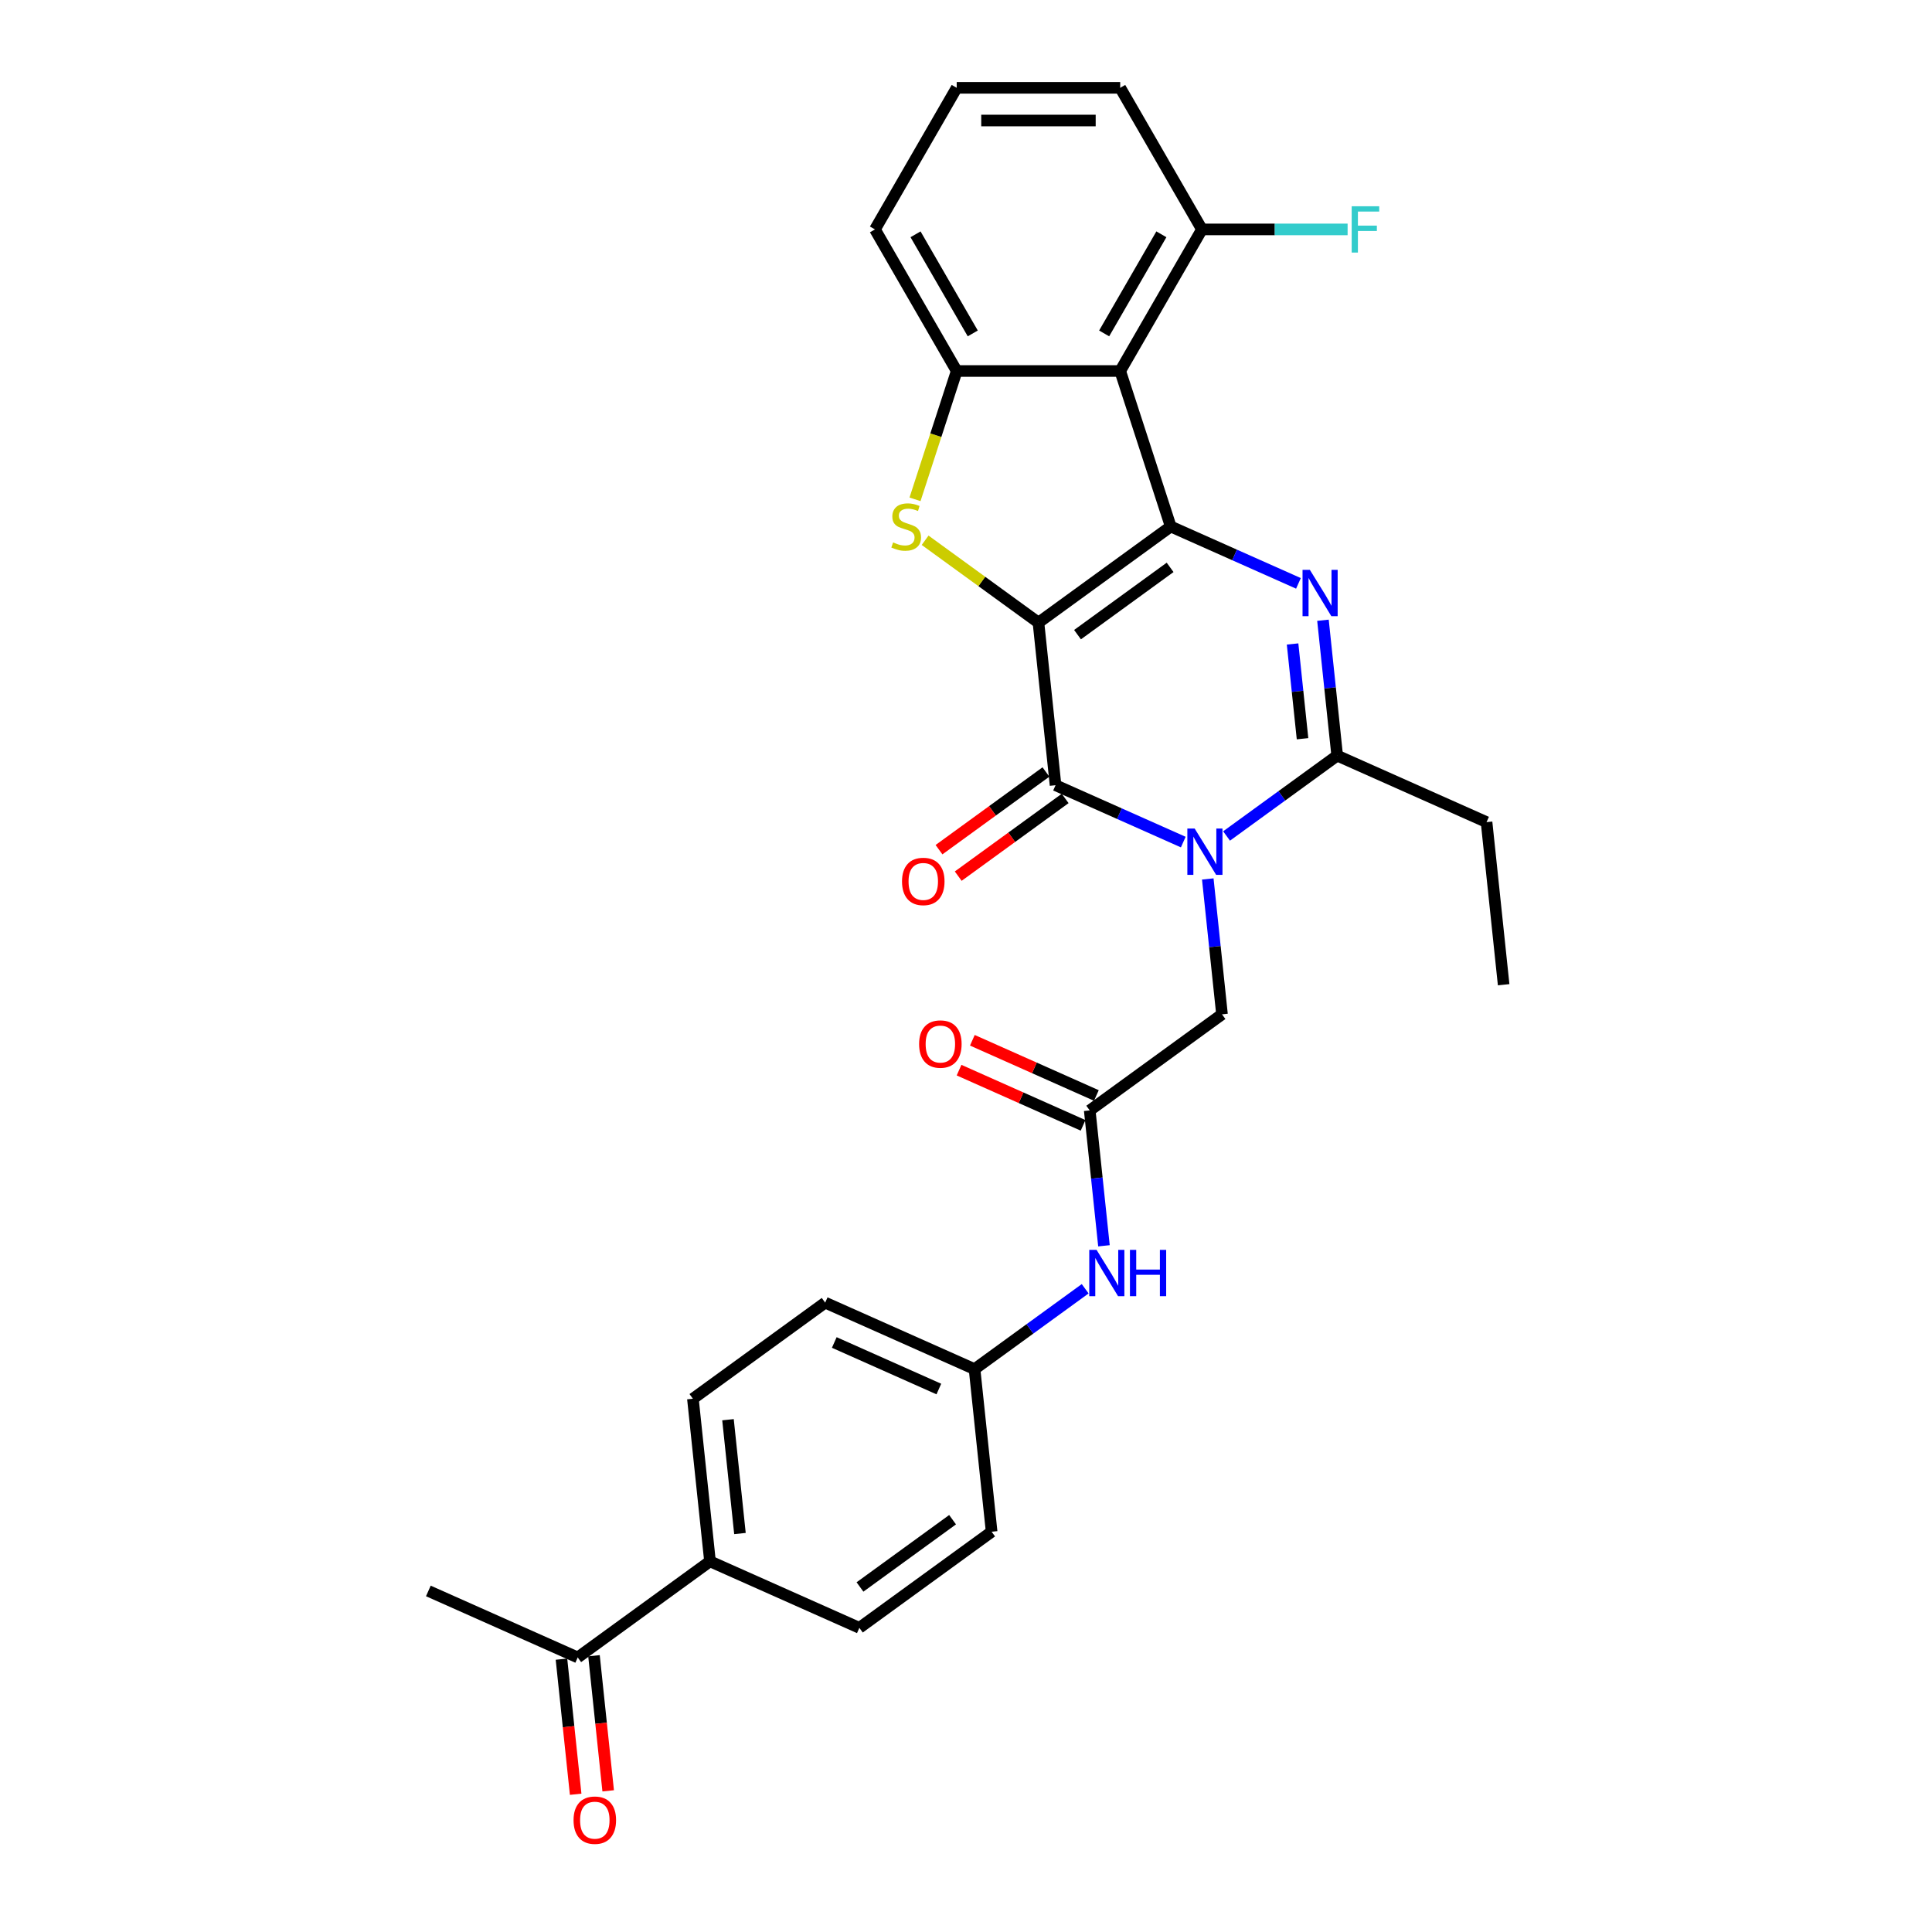 <?xml version='1.0' encoding='iso-8859-1'?>
<svg version='1.1' baseProfile='full'
              xmlns='http://www.w3.org/2000/svg'
                      xmlns:rdkit='http://www.rdkit.org/xml'
                      xmlns:xlink='http://www.w3.org/1999/xlink'
                  xml:space='preserve'
width='1000px' height='1000px' viewBox='0 0 1000 1000'>
<!-- END OF HEADER -->
<rect style='opacity:1.0;fill:#FFFFFF;stroke:none' width='1000' height='1000' x='0' y='0'> </rect>
<path class='bond-0' d='M 537.504,322.263 L 605.969,272.52' style='fill:none;fill-rule:evenodd;stroke:#000000;stroke-width:6px;stroke-linecap:butt;stroke-linejoin:miter;stroke-opacity:1' />
<path class='bond-0' d='M 557.723,328.494 L 605.648,293.674' style='fill:none;fill-rule:evenodd;stroke:#000000;stroke-width:6px;stroke-linecap:butt;stroke-linejoin:miter;stroke-opacity:1' />
<path class='bond-2' d='M 537.504,322.263 L 546.35,406.427' style='fill:none;fill-rule:evenodd;stroke:#000000;stroke-width:6px;stroke-linecap:butt;stroke-linejoin:miter;stroke-opacity:1' />
<path class='bond-4' d='M 537.504,322.263 L 508.172,300.951' style='fill:none;fill-rule:evenodd;stroke:#000000;stroke-width:6px;stroke-linecap:butt;stroke-linejoin:miter;stroke-opacity:1' />
<path class='bond-4' d='M 508.172,300.951 L 478.839,279.64' style='fill:none;fill-rule:evenodd;stroke:#CCCC00;stroke-width:6px;stroke-linecap:butt;stroke-linejoin:miter;stroke-opacity:1' />
<path class='bond-3' d='M 605.969,272.52 L 639.023,287.236' style='fill:none;fill-rule:evenodd;stroke:#000000;stroke-width:6px;stroke-linecap:butt;stroke-linejoin:miter;stroke-opacity:1' />
<path class='bond-3' d='M 639.023,287.236 L 672.076,301.952' style='fill:none;fill-rule:evenodd;stroke:#0000FF;stroke-width:6px;stroke-linecap:butt;stroke-linejoin:miter;stroke-opacity:1' />
<path class='bond-5' d='M 605.969,272.52 L 579.818,192.034' style='fill:none;fill-rule:evenodd;stroke:#000000;stroke-width:6px;stroke-linecap:butt;stroke-linejoin:miter;stroke-opacity:1' />
<path class='bond-1' d='M 612.457,435.859 L 579.403,421.143' style='fill:none;fill-rule:evenodd;stroke:#0000FF;stroke-width:6px;stroke-linecap:butt;stroke-linejoin:miter;stroke-opacity:1' />
<path class='bond-1' d='M 579.403,421.143 L 546.35,406.427' style='fill:none;fill-rule:evenodd;stroke:#000000;stroke-width:6px;stroke-linecap:butt;stroke-linejoin:miter;stroke-opacity:1' />
<path class='bond-6' d='M 634.866,432.707 L 663.496,411.906' style='fill:none;fill-rule:evenodd;stroke:#0000FF;stroke-width:6px;stroke-linecap:butt;stroke-linejoin:miter;stroke-opacity:1' />
<path class='bond-6' d='M 663.496,411.906 L 692.127,391.105' style='fill:none;fill-rule:evenodd;stroke:#000000;stroke-width:6px;stroke-linecap:butt;stroke-linejoin:miter;stroke-opacity:1' />
<path class='bond-8' d='M 625.143,454.947 L 628.825,489.979' style='fill:none;fill-rule:evenodd;stroke:#0000FF;stroke-width:6px;stroke-linecap:butt;stroke-linejoin:miter;stroke-opacity:1' />
<path class='bond-8' d='M 628.825,489.979 L 632.507,525.012' style='fill:none;fill-rule:evenodd;stroke:#000000;stroke-width:6px;stroke-linecap:butt;stroke-linejoin:miter;stroke-opacity:1' />
<path class='bond-10' d='M 541.376,399.58 L 513.702,419.686' style='fill:none;fill-rule:evenodd;stroke:#000000;stroke-width:6px;stroke-linecap:butt;stroke-linejoin:miter;stroke-opacity:1' />
<path class='bond-10' d='M 513.702,419.686 L 486.028,439.793' style='fill:none;fill-rule:evenodd;stroke:#FF0000;stroke-width:6px;stroke-linecap:butt;stroke-linejoin:miter;stroke-opacity:1' />
<path class='bond-10' d='M 551.325,413.273 L 523.651,433.379' style='fill:none;fill-rule:evenodd;stroke:#000000;stroke-width:6px;stroke-linecap:butt;stroke-linejoin:miter;stroke-opacity:1' />
<path class='bond-10' d='M 523.651,433.379 L 495.977,453.486' style='fill:none;fill-rule:evenodd;stroke:#FF0000;stroke-width:6px;stroke-linecap:butt;stroke-linejoin:miter;stroke-opacity:1' />
<path class='bond-30' d='M 684.763,321.04 L 688.445,356.072' style='fill:none;fill-rule:evenodd;stroke:#0000FF;stroke-width:6px;stroke-linecap:butt;stroke-linejoin:miter;stroke-opacity:1' />
<path class='bond-30' d='M 688.445,356.072 L 692.127,391.105' style='fill:none;fill-rule:evenodd;stroke:#000000;stroke-width:6px;stroke-linecap:butt;stroke-linejoin:miter;stroke-opacity:1' />
<path class='bond-30' d='M 669.034,333.319 L 671.612,357.842' style='fill:none;fill-rule:evenodd;stroke:#0000FF;stroke-width:6px;stroke-linecap:butt;stroke-linejoin:miter;stroke-opacity:1' />
<path class='bond-30' d='M 671.612,357.842 L 674.189,382.364' style='fill:none;fill-rule:evenodd;stroke:#000000;stroke-width:6px;stroke-linecap:butt;stroke-linejoin:miter;stroke-opacity:1' />
<path class='bond-7' d='M 473.609,258.455 L 484.4,225.244' style='fill:none;fill-rule:evenodd;stroke:#CCCC00;stroke-width:6px;stroke-linecap:butt;stroke-linejoin:miter;stroke-opacity:1' />
<path class='bond-7' d='M 484.4,225.244 L 495.19,192.034' style='fill:none;fill-rule:evenodd;stroke:#000000;stroke-width:6px;stroke-linecap:butt;stroke-linejoin:miter;stroke-opacity:1' />
<path class='bond-11' d='M 579.818,192.034 L 622.132,118.744' style='fill:none;fill-rule:evenodd;stroke:#000000;stroke-width:6px;stroke-linecap:butt;stroke-linejoin:miter;stroke-opacity:1' />
<path class='bond-11' d='M 571.507,172.578 L 601.127,121.275' style='fill:none;fill-rule:evenodd;stroke:#000000;stroke-width:6px;stroke-linecap:butt;stroke-linejoin:miter;stroke-opacity:1' />
<path class='bond-29' d='M 579.818,192.034 L 495.19,192.034' style='fill:none;fill-rule:evenodd;stroke:#000000;stroke-width:6px;stroke-linecap:butt;stroke-linejoin:miter;stroke-opacity:1' />
<path class='bond-21' d='M 692.127,391.105 L 769.438,425.526' style='fill:none;fill-rule:evenodd;stroke:#000000;stroke-width:6px;stroke-linecap:butt;stroke-linejoin:miter;stroke-opacity:1' />
<path class='bond-22' d='M 495.19,192.034 L 452.877,118.744' style='fill:none;fill-rule:evenodd;stroke:#000000;stroke-width:6px;stroke-linecap:butt;stroke-linejoin:miter;stroke-opacity:1' />
<path class='bond-22' d='M 503.501,172.578 L 473.882,121.275' style='fill:none;fill-rule:evenodd;stroke:#000000;stroke-width:6px;stroke-linecap:butt;stroke-linejoin:miter;stroke-opacity:1' />
<path class='bond-9' d='M 632.507,525.012 L 564.042,574.755' style='fill:none;fill-rule:evenodd;stroke:#000000;stroke-width:6px;stroke-linecap:butt;stroke-linejoin:miter;stroke-opacity:1' />
<path class='bond-12' d='M 564.042,574.755 L 567.724,609.787' style='fill:none;fill-rule:evenodd;stroke:#000000;stroke-width:6px;stroke-linecap:butt;stroke-linejoin:miter;stroke-opacity:1' />
<path class='bond-12' d='M 567.724,609.787 L 571.406,644.82' style='fill:none;fill-rule:evenodd;stroke:#0000FF;stroke-width:6px;stroke-linecap:butt;stroke-linejoin:miter;stroke-opacity:1' />
<path class='bond-15' d='M 567.484,567.024 L 535.387,552.733' style='fill:none;fill-rule:evenodd;stroke:#000000;stroke-width:6px;stroke-linecap:butt;stroke-linejoin:miter;stroke-opacity:1' />
<path class='bond-15' d='M 535.387,552.733 L 503.29,538.443' style='fill:none;fill-rule:evenodd;stroke:#FF0000;stroke-width:6px;stroke-linecap:butt;stroke-linejoin:miter;stroke-opacity:1' />
<path class='bond-15' d='M 560.6,582.486 L 528.503,568.195' style='fill:none;fill-rule:evenodd;stroke:#000000;stroke-width:6px;stroke-linecap:butt;stroke-linejoin:miter;stroke-opacity:1' />
<path class='bond-15' d='M 528.503,568.195 L 496.406,553.905' style='fill:none;fill-rule:evenodd;stroke:#FF0000;stroke-width:6px;stroke-linecap:butt;stroke-linejoin:miter;stroke-opacity:1' />
<path class='bond-20' d='M 622.132,118.744 L 659.825,118.744' style='fill:none;fill-rule:evenodd;stroke:#000000;stroke-width:6px;stroke-linecap:butt;stroke-linejoin:miter;stroke-opacity:1' />
<path class='bond-20' d='M 659.825,118.744 L 697.518,118.744' style='fill:none;fill-rule:evenodd;stroke:#33CCCC;stroke-width:6px;stroke-linecap:butt;stroke-linejoin:miter;stroke-opacity:1' />
<path class='bond-26' d='M 622.132,118.744 L 579.818,45.455' style='fill:none;fill-rule:evenodd;stroke:#000000;stroke-width:6px;stroke-linecap:butt;stroke-linejoin:miter;stroke-opacity:1' />
<path class='bond-19' d='M 561.684,667.059 L 533.053,687.861' style='fill:none;fill-rule:evenodd;stroke:#0000FF;stroke-width:6px;stroke-linecap:butt;stroke-linejoin:miter;stroke-opacity:1' />
<path class='bond-19' d='M 533.053,687.861 L 504.423,708.662' style='fill:none;fill-rule:evenodd;stroke:#000000;stroke-width:6px;stroke-linecap:butt;stroke-linejoin:miter;stroke-opacity:1' />
<path class='bond-13' d='M 299.027,857.89 L 367.493,808.147' style='fill:none;fill-rule:evenodd;stroke:#000000;stroke-width:6px;stroke-linecap:butt;stroke-linejoin:miter;stroke-opacity:1' />
<path class='bond-16' d='M 290.611,858.775 L 294.286,893.74' style='fill:none;fill-rule:evenodd;stroke:#000000;stroke-width:6px;stroke-linecap:butt;stroke-linejoin:miter;stroke-opacity:1' />
<path class='bond-16' d='M 294.286,893.74 L 297.961,928.705' style='fill:none;fill-rule:evenodd;stroke:#FF0000;stroke-width:6px;stroke-linecap:butt;stroke-linejoin:miter;stroke-opacity:1' />
<path class='bond-16' d='M 307.444,857.006 L 311.119,891.971' style='fill:none;fill-rule:evenodd;stroke:#000000;stroke-width:6px;stroke-linecap:butt;stroke-linejoin:miter;stroke-opacity:1' />
<path class='bond-16' d='M 311.119,891.971 L 314.794,926.935' style='fill:none;fill-rule:evenodd;stroke:#FF0000;stroke-width:6px;stroke-linecap:butt;stroke-linejoin:miter;stroke-opacity:1' />
<path class='bond-27' d='M 299.027,857.89 L 221.716,823.469' style='fill:none;fill-rule:evenodd;stroke:#000000;stroke-width:6px;stroke-linecap:butt;stroke-linejoin:miter;stroke-opacity:1' />
<path class='bond-14' d='M 367.493,808.147 L 358.647,723.983' style='fill:none;fill-rule:evenodd;stroke:#000000;stroke-width:6px;stroke-linecap:butt;stroke-linejoin:miter;stroke-opacity:1' />
<path class='bond-14' d='M 382.998,793.754 L 376.806,734.839' style='fill:none;fill-rule:evenodd;stroke:#000000;stroke-width:6px;stroke-linecap:butt;stroke-linejoin:miter;stroke-opacity:1' />
<path class='bond-32' d='M 367.493,808.147 L 444.804,842.569' style='fill:none;fill-rule:evenodd;stroke:#000000;stroke-width:6px;stroke-linecap:butt;stroke-linejoin:miter;stroke-opacity:1' />
<path class='bond-17' d='M 444.804,842.569 L 513.269,792.826' style='fill:none;fill-rule:evenodd;stroke:#000000;stroke-width:6px;stroke-linecap:butt;stroke-linejoin:miter;stroke-opacity:1' />
<path class='bond-17' d='M 445.125,821.414 L 493.051,786.594' style='fill:none;fill-rule:evenodd;stroke:#000000;stroke-width:6px;stroke-linecap:butt;stroke-linejoin:miter;stroke-opacity:1' />
<path class='bond-18' d='M 358.647,723.983 L 427.112,674.241' style='fill:none;fill-rule:evenodd;stroke:#000000;stroke-width:6px;stroke-linecap:butt;stroke-linejoin:miter;stroke-opacity:1' />
<path class='bond-23' d='M 504.423,708.662 L 513.269,792.826' style='fill:none;fill-rule:evenodd;stroke:#000000;stroke-width:6px;stroke-linecap:butt;stroke-linejoin:miter;stroke-opacity:1' />
<path class='bond-24' d='M 504.423,708.662 L 427.112,674.241' style='fill:none;fill-rule:evenodd;stroke:#000000;stroke-width:6px;stroke-linecap:butt;stroke-linejoin:miter;stroke-opacity:1' />
<path class='bond-24' d='M 485.942,718.961 L 431.824,694.866' style='fill:none;fill-rule:evenodd;stroke:#000000;stroke-width:6px;stroke-linecap:butt;stroke-linejoin:miter;stroke-opacity:1' />
<path class='bond-28' d='M 769.438,425.526 L 778.284,509.69' style='fill:none;fill-rule:evenodd;stroke:#000000;stroke-width:6px;stroke-linecap:butt;stroke-linejoin:miter;stroke-opacity:1' />
<path class='bond-25' d='M 452.877,118.744 L 495.19,45.455' style='fill:none;fill-rule:evenodd;stroke:#000000;stroke-width:6px;stroke-linecap:butt;stroke-linejoin:miter;stroke-opacity:1' />
<path class='bond-31' d='M 495.19,45.455 L 579.818,45.455' style='fill:none;fill-rule:evenodd;stroke:#000000;stroke-width:6px;stroke-linecap:butt;stroke-linejoin:miter;stroke-opacity:1' />
<path class='bond-31' d='M 507.885,62.38 L 567.124,62.38' style='fill:none;fill-rule:evenodd;stroke:#000000;stroke-width:6px;stroke-linecap:butt;stroke-linejoin:miter;stroke-opacity:1' />
<path  class='atom-2' d='M 618.364 428.864
L 626.217 441.559
Q 626.996 442.811, 628.248 445.079
Q 629.501 447.347, 629.568 447.483
L 629.568 428.864
L 632.75 428.864
L 632.75 452.831
L 629.467 452.831
L 621.038 438.952
Q 620.056 437.327, 619.007 435.465
Q 617.991 433.604, 617.687 433.028
L 617.687 452.831
L 614.572 452.831
L 614.572 428.864
L 618.364 428.864
' fill='#0000FF'/>
<path  class='atom-4' d='M 677.983 294.958
L 685.836 307.652
Q 686.615 308.904, 687.867 311.172
Q 689.12 313.44, 689.188 313.576
L 689.188 294.958
L 692.37 294.958
L 692.37 318.924
L 689.086 318.924
L 680.657 305.045
Q 679.676 303.42, 678.626 301.558
Q 677.611 299.697, 677.306 299.121
L 677.306 318.924
L 674.192 318.924
L 674.192 294.958
L 677.983 294.958
' fill='#0000FF'/>
<path  class='atom-5' d='M 462.269 280.745
Q 462.54 280.847, 463.657 281.321
Q 464.774 281.795, 465.992 282.099
Q 467.245 282.37, 468.464 282.37
Q 470.732 282.37, 472.052 281.287
Q 473.372 280.17, 473.372 278.24
Q 473.372 276.92, 472.695 276.108
Q 472.052 275.295, 471.036 274.855
Q 470.021 274.415, 468.328 273.908
Q 466.196 273.264, 464.909 272.655
Q 463.657 272.046, 462.743 270.759
Q 461.863 269.473, 461.863 267.307
Q 461.863 264.294, 463.894 262.432
Q 465.959 260.57, 470.021 260.57
Q 472.796 260.57, 475.945 261.89
L 475.166 264.497
Q 472.289 263.312, 470.122 263.312
Q 467.787 263.312, 466.5 264.294
Q 465.214 265.242, 465.248 266.9
Q 465.248 268.187, 465.891 268.965
Q 466.568 269.744, 467.516 270.184
Q 468.497 270.624, 470.122 271.132
Q 472.289 271.809, 473.575 272.486
Q 474.861 273.163, 475.775 274.551
Q 476.723 275.905, 476.723 278.24
Q 476.723 281.558, 474.489 283.352
Q 472.289 285.112, 468.599 285.112
Q 466.466 285.112, 464.841 284.638
Q 463.25 284.198, 461.355 283.42
L 462.269 280.745
' fill='#CCCC00'/>
<path  class='atom-11' d='M 466.883 456.237
Q 466.883 450.483, 469.727 447.267
Q 472.57 444.051, 477.885 444.051
Q 483.2 444.051, 486.043 447.267
Q 488.887 450.483, 488.887 456.237
Q 488.887 462.06, 486.009 465.377
Q 483.132 468.661, 477.885 468.661
Q 472.604 468.661, 469.727 465.377
Q 466.883 462.093, 466.883 456.237
M 477.885 465.952
Q 481.541 465.952, 483.504 463.515
Q 485.501 461.044, 485.501 456.237
Q 485.501 451.532, 483.504 449.162
Q 481.541 446.759, 477.885 446.759
Q 474.229 446.759, 472.232 449.128
Q 470.269 451.498, 470.269 456.237
Q 470.269 461.078, 472.232 463.515
Q 474.229 465.952, 477.885 465.952
' fill='#FF0000'/>
<path  class='atom-13' d='M 567.591 646.936
L 575.444 659.63
Q 576.223 660.882, 577.475 663.15
Q 578.728 665.418, 578.795 665.554
L 578.795 646.936
L 581.977 646.936
L 581.977 670.902
L 578.694 670.902
L 570.265 657.023
Q 569.283 655.398, 568.234 653.536
Q 567.218 651.675, 566.914 651.099
L 566.914 670.902
L 563.799 670.902
L 563.799 646.936
L 567.591 646.936
' fill='#0000FF'/>
<path  class='atom-13' d='M 584.855 646.936
L 588.104 646.936
L 588.104 657.125
L 600.358 657.125
L 600.358 646.936
L 603.608 646.936
L 603.608 670.902
L 600.358 670.902
L 600.358 659.833
L 588.104 659.833
L 588.104 670.902
L 584.855 670.902
L 584.855 646.936
' fill='#0000FF'/>
<path  class='atom-16' d='M 475.729 540.401
Q 475.729 534.647, 478.573 531.431
Q 481.416 528.215, 486.731 528.215
Q 492.046 528.215, 494.889 531.431
Q 497.733 534.647, 497.733 540.401
Q 497.733 546.224, 494.855 549.541
Q 491.978 552.825, 486.731 552.825
Q 481.45 552.825, 478.573 549.541
Q 475.729 546.257, 475.729 540.401
M 486.731 550.117
Q 490.387 550.117, 492.35 547.679
Q 494.347 545.208, 494.347 540.401
Q 494.347 535.696, 492.35 533.326
Q 490.387 530.923, 486.731 530.923
Q 483.075 530.923, 481.078 533.293
Q 479.115 535.662, 479.115 540.401
Q 479.115 545.242, 481.078 547.679
Q 483.075 550.117, 486.731 550.117
' fill='#FF0000'/>
<path  class='atom-17' d='M 296.872 942.122
Q 296.872 936.367, 299.715 933.152
Q 302.559 929.936, 307.873 929.936
Q 313.188 929.936, 316.031 933.152
Q 318.875 936.367, 318.875 942.122
Q 318.875 947.944, 315.998 951.262
Q 313.12 954.545, 307.873 954.545
Q 302.593 954.545, 299.715 951.262
Q 296.872 947.978, 296.872 942.122
M 307.873 951.837
Q 311.529 951.837, 313.493 949.4
Q 315.49 946.929, 315.49 942.122
Q 315.49 937.417, 313.493 935.047
Q 311.529 932.644, 307.873 932.644
Q 304.217 932.644, 302.22 935.013
Q 300.257 937.383, 300.257 942.122
Q 300.257 946.963, 302.22 949.4
Q 304.217 951.837, 307.873 951.837
' fill='#FF0000'/>
<path  class='atom-21' d='M 699.634 106.761
L 713.885 106.761
L 713.885 109.503
L 702.85 109.503
L 702.85 116.781
L 712.667 116.781
L 712.667 119.557
L 702.85 119.557
L 702.85 130.728
L 699.634 130.728
L 699.634 106.761
' fill='#33CCCC'/>
</svg>
